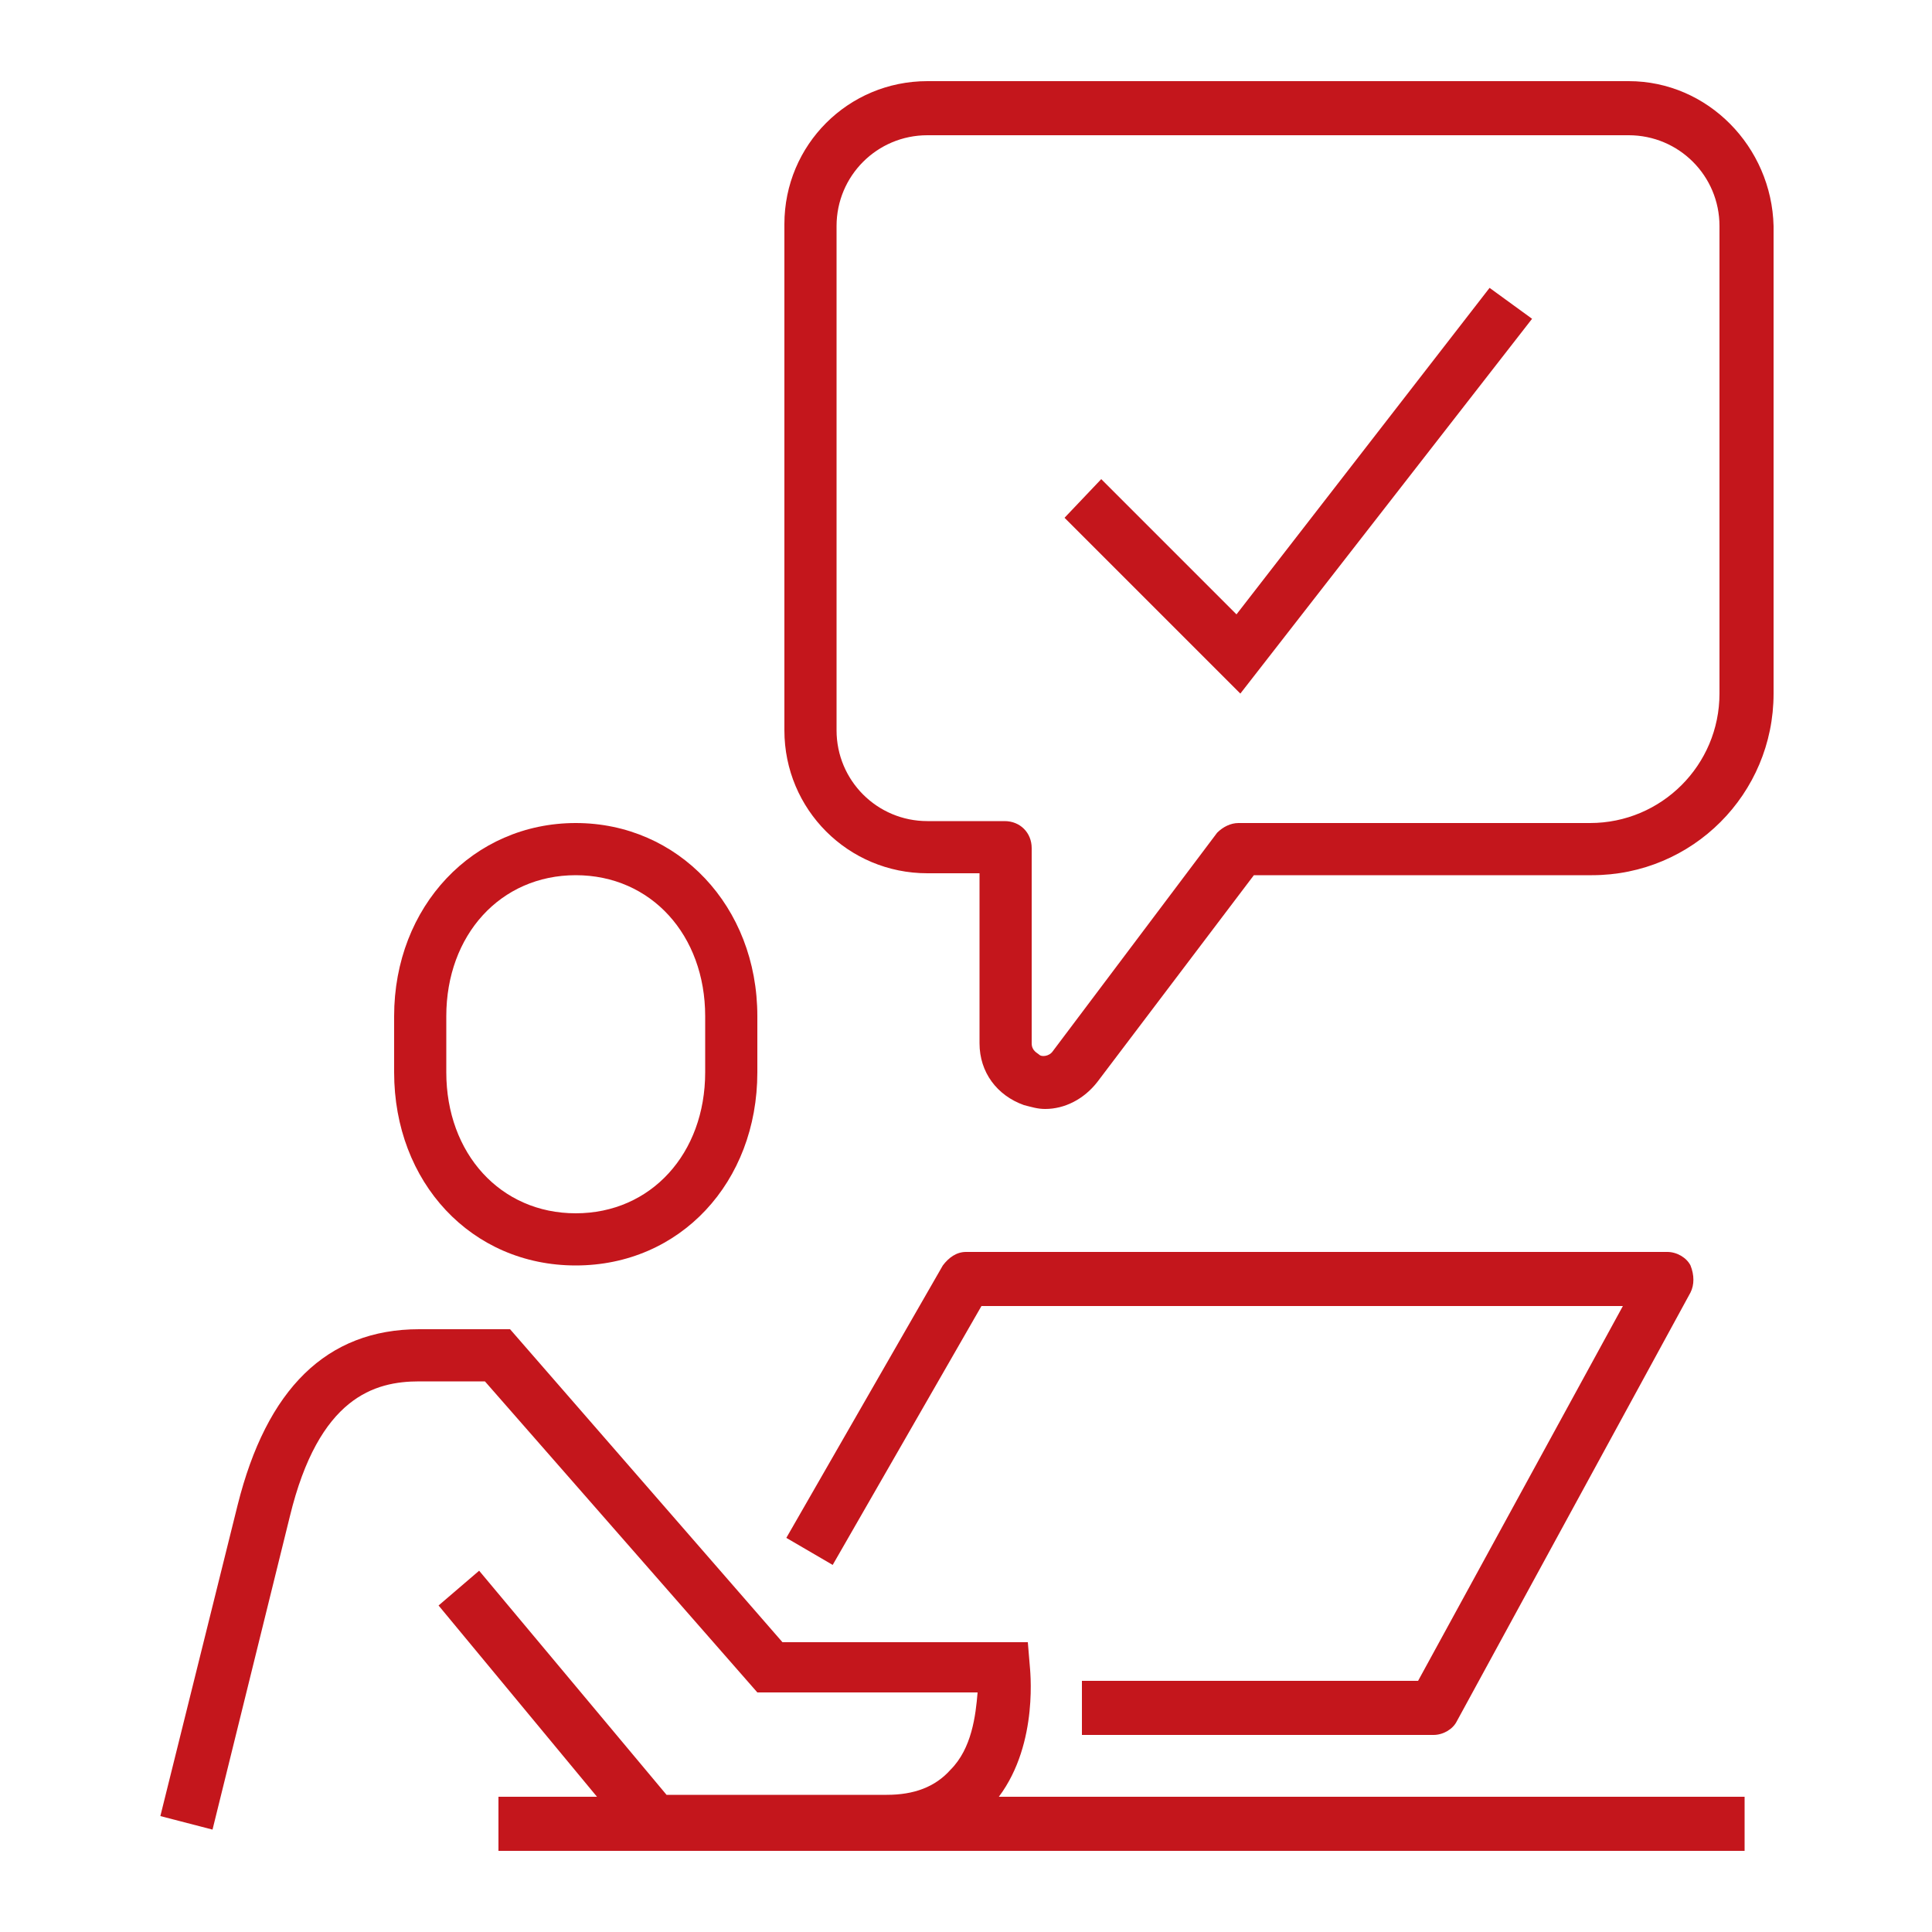 <?xml version="1.0" encoding="utf-8"?>
<!-- Generator: Adobe Illustrator 27.0.0, SVG Export Plug-In . SVG Version: 6.00 Build 0)  -->
<svg version="1.1" id="Layer_1" xmlns="http://www.w3.org/2000/svg" xmlns:xlink="http://www.w3.org/1999/xlink" x="0px" y="0px"
	 viewBox="0 0 100 100" style="enable-background:new 0 0 100 100;" xml:space="preserve">
<style type="text/css">
	.st0{fill:#C4161C;}
</style>
<g>
	<path class="st0" d="M29.8,65.5c5.4,0,9.4-4.3,9.4-10v-2.9c0-5.7-4.1-10-9.4-10s-9.4,4.3-9.4,10v2.9C20.4,61.2,24.4,65.5,29.8,65.5
		z M23.1,52.6c0-4.2,2.8-7.3,6.7-7.3s6.7,3.1,6.7,7.3v2.9c0,4.2-2.8,7.3-6.7,7.3s-6.7-3.1-6.7-7.3V52.6z"/>
	<path class="st0" d="M53.3,86.2l-0.1-1.2H40.5L26.4,68.8h-4.7c-4.8,0-7.9,3.1-9.4,9.1l-4,16.1l2.7,0.7l4-16.2c1.5-6.2,4.4-7,6.7-7
		h3.4l14.1,16.1h11.4c-0.1,1.2-0.3,2.9-1.4,4c-0.8,0.9-1.9,1.3-3.3,1.3H34.5l-9.7-11.6l-2.1,1.8l8.2,9.9h-5.1v2.8h7.4h12.7h44.4V93
		H51.7C53.8,90.2,53.3,86.3,53.3,86.2z"/>
	<path class="st0" d="M56,87v2.8h18.2c0.5,0,1-0.3,1.2-0.7l12.1-22.2c0.2-0.4,0.2-0.9,0-1.4c-0.2-0.4-0.7-0.7-1.2-0.7H50
		c-0.5,0-0.9,0.3-1.2,0.7l-8.1,14.1l2.4,1.4l7.7-13.4H84L73.4,87H56z"/>
	<path class="st0" d="M84.3,4.2H48c-4.1,0-7.4,3.3-7.4,7.4v26.2c0,4.1,3.3,7.4,7.4,7.4h2.7V54c0,1.5,0.9,2.7,2.3,3.2
		c0.4,0.1,0.7,0.2,1.1,0.2c1,0,2-0.5,2.7-1.4l8.1-10.7h17.5c5.2,0,9.4-4.2,9.4-9.4V11.7C91.7,7.6,88.4,4.2,84.3,4.2z M89,35.9
		c0,3.7-3,6.7-6.7,6.7H64.1c-0.4,0-0.8,0.2-1.1,0.5l-8.5,11.3c-0.2,0.3-0.6,0.3-0.7,0.2s-0.4-0.2-0.4-0.6V43.9
		c0-0.8-0.6-1.4-1.4-1.4h-4c-2.6,0-4.7-2.1-4.7-4.7V11.7C43.3,9.1,45.4,7,48,7h36.3c2.6,0,4.7,2.1,4.7,4.7V35.9z"/>
	<polygon class="st0" points="64,31.8 57,24.8 55.1,26.8 64.2,35.9 79.3,16.5 77.1,14.9 	"/>
</g>
</svg>
